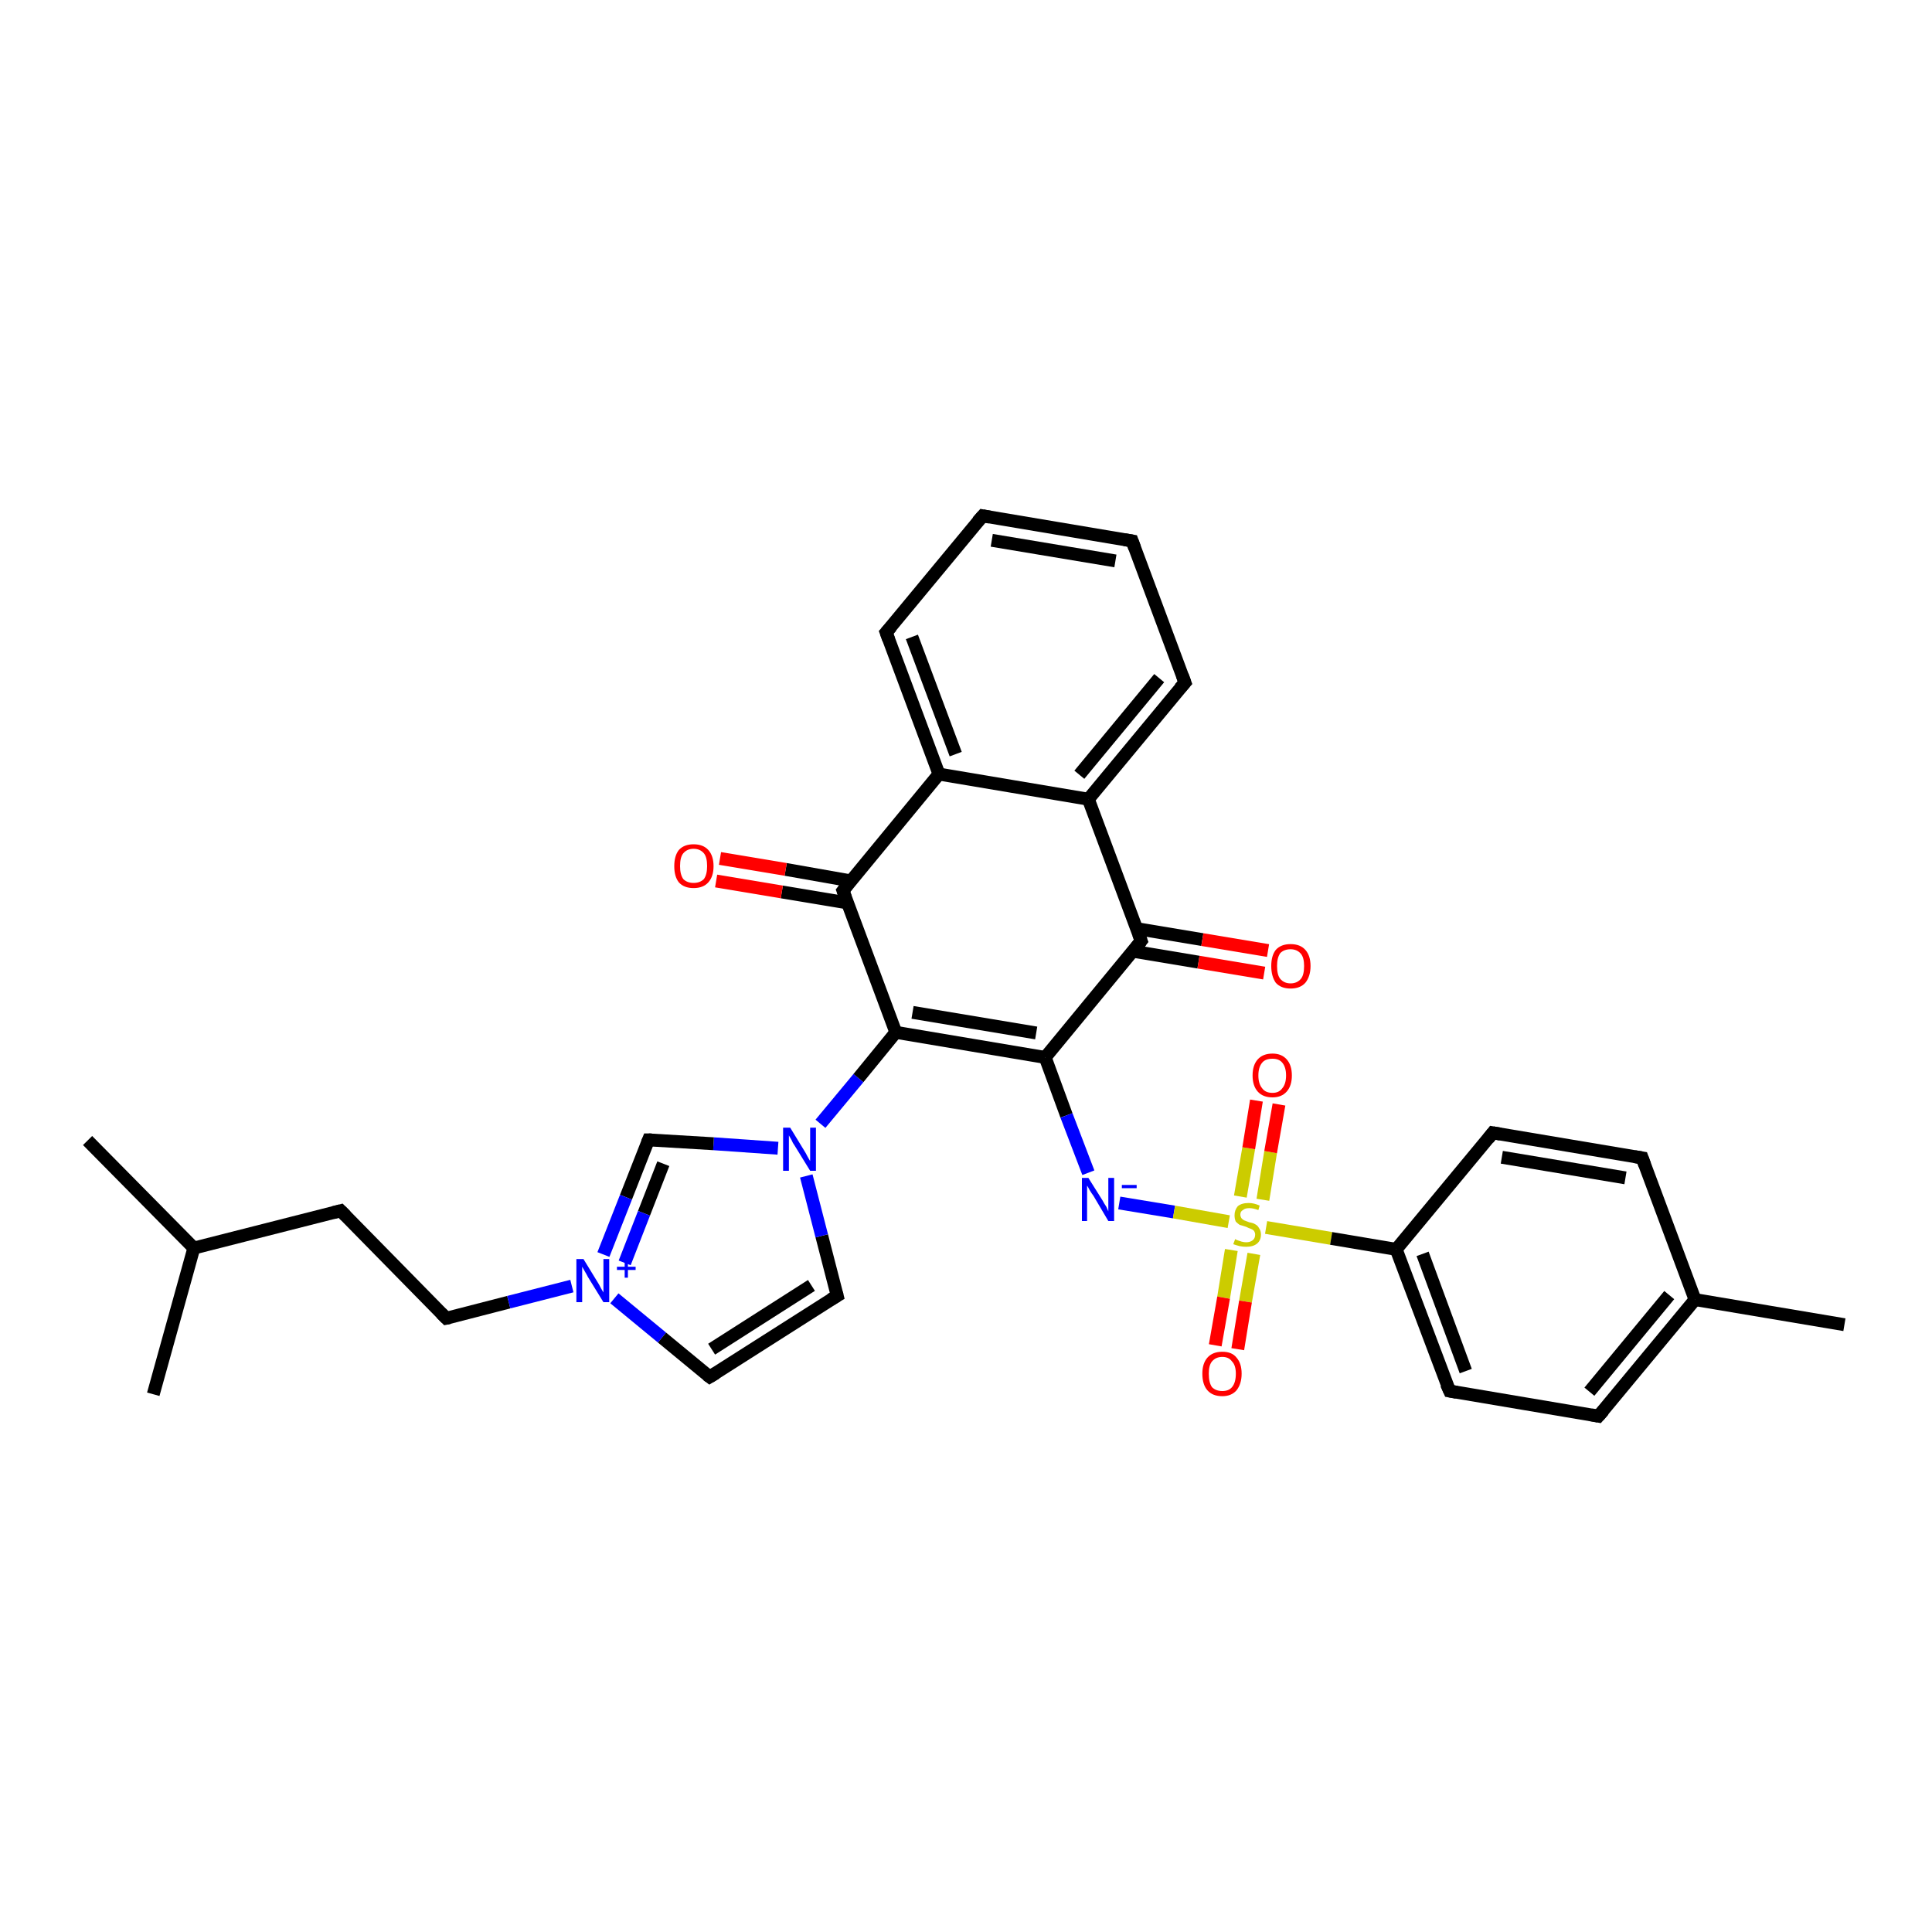 <?xml version='1.0' encoding='iso-8859-1'?>
<svg version='1.1' baseProfile='full'
              xmlns='http://www.w3.org/2000/svg'
                      xmlns:rdkit='http://www.rdkit.org/xml'
                      xmlns:xlink='http://www.w3.org/1999/xlink'
                  xml:space='preserve'
width='300px' height='300px' viewBox='0 0 300 300'>
<!-- END OF HEADER -->
<rect style='opacity:1.0;fill:#FFFFFF;stroke:none' width='300.0' height='300.0' x='0.0' y='0.0'> </rect>
<path class='bond-0 atom-0 atom-1' d='M 13.6,177.1 L 30.1,193.8' style='fill:none;fill-rule:evenodd;stroke:#000000;stroke-width:2.0px;stroke-linecap:butt;stroke-linejoin:miter;stroke-opacity:1' />
<path class='bond-1 atom-1 atom-2' d='M 30.1,193.8 L 23.8,216.5' style='fill:none;fill-rule:evenodd;stroke:#000000;stroke-width:2.0px;stroke-linecap:butt;stroke-linejoin:miter;stroke-opacity:1' />
<path class='bond-2 atom-1 atom-3' d='M 30.1,193.8 L 52.9,188.0' style='fill:none;fill-rule:evenodd;stroke:#000000;stroke-width:2.0px;stroke-linecap:butt;stroke-linejoin:miter;stroke-opacity:1' />
<path class='bond-3 atom-3 atom-4' d='M 52.9,188.0 L 69.3,204.7' style='fill:none;fill-rule:evenodd;stroke:#000000;stroke-width:2.0px;stroke-linecap:butt;stroke-linejoin:miter;stroke-opacity:1' />
<path class='bond-4 atom-4 atom-5' d='M 69.3,204.7 L 79.0,202.2' style='fill:none;fill-rule:evenodd;stroke:#000000;stroke-width:2.0px;stroke-linecap:butt;stroke-linejoin:miter;stroke-opacity:1' />
<path class='bond-4 atom-4 atom-5' d='M 79.0,202.2 L 88.8,199.7' style='fill:none;fill-rule:evenodd;stroke:#0000FF;stroke-width:2.0px;stroke-linecap:butt;stroke-linejoin:miter;stroke-opacity:1' />
<path class='bond-5 atom-5 atom-6' d='M 95.4,201.6 L 102.8,207.7' style='fill:none;fill-rule:evenodd;stroke:#0000FF;stroke-width:2.0px;stroke-linecap:butt;stroke-linejoin:miter;stroke-opacity:1' />
<path class='bond-5 atom-5 atom-6' d='M 102.8,207.7 L 110.2,213.8' style='fill:none;fill-rule:evenodd;stroke:#000000;stroke-width:2.0px;stroke-linecap:butt;stroke-linejoin:miter;stroke-opacity:1' />
<path class='bond-6 atom-6 atom-7' d='M 110.2,213.8 L 130.0,201.2' style='fill:none;fill-rule:evenodd;stroke:#000000;stroke-width:2.0px;stroke-linecap:butt;stroke-linejoin:miter;stroke-opacity:1' />
<path class='bond-6 atom-6 atom-7' d='M 110.5,209.5 L 126.0,199.6' style='fill:none;fill-rule:evenodd;stroke:#000000;stroke-width:2.0px;stroke-linecap:butt;stroke-linejoin:miter;stroke-opacity:1' />
<path class='bond-7 atom-7 atom-8' d='M 130.0,201.2 L 127.6,191.9' style='fill:none;fill-rule:evenodd;stroke:#000000;stroke-width:2.0px;stroke-linecap:butt;stroke-linejoin:miter;stroke-opacity:1' />
<path class='bond-7 atom-7 atom-8' d='M 127.6,191.9 L 125.2,182.6' style='fill:none;fill-rule:evenodd;stroke:#0000FF;stroke-width:2.0px;stroke-linecap:butt;stroke-linejoin:miter;stroke-opacity:1' />
<path class='bond-8 atom-8 atom-9' d='M 120.8,178.3 L 110.8,177.6' style='fill:none;fill-rule:evenodd;stroke:#0000FF;stroke-width:2.0px;stroke-linecap:butt;stroke-linejoin:miter;stroke-opacity:1' />
<path class='bond-8 atom-8 atom-9' d='M 110.8,177.6 L 100.7,177.0' style='fill:none;fill-rule:evenodd;stroke:#000000;stroke-width:2.0px;stroke-linecap:butt;stroke-linejoin:miter;stroke-opacity:1' />
<path class='bond-9 atom-8 atom-10' d='M 127.4,174.5 L 133.3,167.4' style='fill:none;fill-rule:evenodd;stroke:#0000FF;stroke-width:2.0px;stroke-linecap:butt;stroke-linejoin:miter;stroke-opacity:1' />
<path class='bond-9 atom-8 atom-10' d='M 133.3,167.4 L 139.1,160.3' style='fill:none;fill-rule:evenodd;stroke:#000000;stroke-width:2.0px;stroke-linecap:butt;stroke-linejoin:miter;stroke-opacity:1' />
<path class='bond-10 atom-10 atom-11' d='M 139.1,160.3 L 162.3,164.2' style='fill:none;fill-rule:evenodd;stroke:#000000;stroke-width:2.0px;stroke-linecap:butt;stroke-linejoin:miter;stroke-opacity:1' />
<path class='bond-10 atom-10 atom-11' d='M 141.7,157.2 L 160.9,160.4' style='fill:none;fill-rule:evenodd;stroke:#000000;stroke-width:2.0px;stroke-linecap:butt;stroke-linejoin:miter;stroke-opacity:1' />
<path class='bond-11 atom-11 atom-12' d='M 162.3,164.2 L 165.6,173.2' style='fill:none;fill-rule:evenodd;stroke:#000000;stroke-width:2.0px;stroke-linecap:butt;stroke-linejoin:miter;stroke-opacity:1' />
<path class='bond-11 atom-11 atom-12' d='M 165.6,173.2 L 169.0,182.1' style='fill:none;fill-rule:evenodd;stroke:#0000FF;stroke-width:2.0px;stroke-linecap:butt;stroke-linejoin:miter;stroke-opacity:1' />
<path class='bond-12 atom-12 atom-13' d='M 173.8,186.8 L 182.3,188.2' style='fill:none;fill-rule:evenodd;stroke:#0000FF;stroke-width:2.0px;stroke-linecap:butt;stroke-linejoin:miter;stroke-opacity:1' />
<path class='bond-12 atom-12 atom-13' d='M 182.3,188.2 L 190.8,189.7' style='fill:none;fill-rule:evenodd;stroke:#CCCC00;stroke-width:2.0px;stroke-linecap:butt;stroke-linejoin:miter;stroke-opacity:1' />
<path class='bond-13 atom-13 atom-14' d='M 196.1,186.3 L 197.3,178.9' style='fill:none;fill-rule:evenodd;stroke:#CCCC00;stroke-width:2.0px;stroke-linecap:butt;stroke-linejoin:miter;stroke-opacity:1' />
<path class='bond-13 atom-13 atom-14' d='M 197.3,178.9 L 198.6,171.5' style='fill:none;fill-rule:evenodd;stroke:#FF0000;stroke-width:2.0px;stroke-linecap:butt;stroke-linejoin:miter;stroke-opacity:1' />
<path class='bond-13 atom-13 atom-14' d='M 192.6,185.8 L 193.9,178.3' style='fill:none;fill-rule:evenodd;stroke:#CCCC00;stroke-width:2.0px;stroke-linecap:butt;stroke-linejoin:miter;stroke-opacity:1' />
<path class='bond-13 atom-13 atom-14' d='M 193.9,178.3 L 195.1,170.9' style='fill:none;fill-rule:evenodd;stroke:#FF0000;stroke-width:2.0px;stroke-linecap:butt;stroke-linejoin:miter;stroke-opacity:1' />
<path class='bond-14 atom-13 atom-15' d='M 191.2,194.1 L 190.0,201.5' style='fill:none;fill-rule:evenodd;stroke:#CCCC00;stroke-width:2.0px;stroke-linecap:butt;stroke-linejoin:miter;stroke-opacity:1' />
<path class='bond-14 atom-13 atom-15' d='M 190.0,201.5 L 188.7,208.9' style='fill:none;fill-rule:evenodd;stroke:#FF0000;stroke-width:2.0px;stroke-linecap:butt;stroke-linejoin:miter;stroke-opacity:1' />
<path class='bond-14 atom-13 atom-15' d='M 194.7,194.7 L 193.4,202.1' style='fill:none;fill-rule:evenodd;stroke:#CCCC00;stroke-width:2.0px;stroke-linecap:butt;stroke-linejoin:miter;stroke-opacity:1' />
<path class='bond-14 atom-13 atom-15' d='M 193.4,202.1 L 192.2,209.5' style='fill:none;fill-rule:evenodd;stroke:#FF0000;stroke-width:2.0px;stroke-linecap:butt;stroke-linejoin:miter;stroke-opacity:1' />
<path class='bond-15 atom-13 atom-16' d='M 196.6,190.6 L 206.7,192.3' style='fill:none;fill-rule:evenodd;stroke:#CCCC00;stroke-width:2.0px;stroke-linecap:butt;stroke-linejoin:miter;stroke-opacity:1' />
<path class='bond-15 atom-13 atom-16' d='M 206.7,192.3 L 216.8,194.0' style='fill:none;fill-rule:evenodd;stroke:#000000;stroke-width:2.0px;stroke-linecap:butt;stroke-linejoin:miter;stroke-opacity:1' />
<path class='bond-16 atom-16 atom-17' d='M 216.8,194.0 L 225.1,216.0' style='fill:none;fill-rule:evenodd;stroke:#000000;stroke-width:2.0px;stroke-linecap:butt;stroke-linejoin:miter;stroke-opacity:1' />
<path class='bond-16 atom-16 atom-17' d='M 220.9,194.7 L 227.6,212.9' style='fill:none;fill-rule:evenodd;stroke:#000000;stroke-width:2.0px;stroke-linecap:butt;stroke-linejoin:miter;stroke-opacity:1' />
<path class='bond-17 atom-17 atom-18' d='M 225.1,216.0 L 248.2,219.9' style='fill:none;fill-rule:evenodd;stroke:#000000;stroke-width:2.0px;stroke-linecap:butt;stroke-linejoin:miter;stroke-opacity:1' />
<path class='bond-18 atom-18 atom-19' d='M 248.2,219.9 L 263.2,201.8' style='fill:none;fill-rule:evenodd;stroke:#000000;stroke-width:2.0px;stroke-linecap:butt;stroke-linejoin:miter;stroke-opacity:1' />
<path class='bond-18 atom-18 atom-19' d='M 246.8,216.1 L 259.2,201.1' style='fill:none;fill-rule:evenodd;stroke:#000000;stroke-width:2.0px;stroke-linecap:butt;stroke-linejoin:miter;stroke-opacity:1' />
<path class='bond-19 atom-19 atom-20' d='M 263.2,201.8 L 286.4,205.7' style='fill:none;fill-rule:evenodd;stroke:#000000;stroke-width:2.0px;stroke-linecap:butt;stroke-linejoin:miter;stroke-opacity:1' />
<path class='bond-20 atom-19 atom-21' d='M 263.2,201.8 L 255.0,179.8' style='fill:none;fill-rule:evenodd;stroke:#000000;stroke-width:2.0px;stroke-linecap:butt;stroke-linejoin:miter;stroke-opacity:1' />
<path class='bond-21 atom-21 atom-22' d='M 255.0,179.8 L 231.8,175.9' style='fill:none;fill-rule:evenodd;stroke:#000000;stroke-width:2.0px;stroke-linecap:butt;stroke-linejoin:miter;stroke-opacity:1' />
<path class='bond-21 atom-21 atom-22' d='M 252.4,182.9 L 233.2,179.7' style='fill:none;fill-rule:evenodd;stroke:#000000;stroke-width:2.0px;stroke-linecap:butt;stroke-linejoin:miter;stroke-opacity:1' />
<path class='bond-22 atom-11 atom-23' d='M 162.3,164.2 L 177.2,146.1' style='fill:none;fill-rule:evenodd;stroke:#000000;stroke-width:2.0px;stroke-linecap:butt;stroke-linejoin:miter;stroke-opacity:1' />
<path class='bond-23 atom-23 atom-24' d='M 175.9,147.7 L 186.1,149.4' style='fill:none;fill-rule:evenodd;stroke:#000000;stroke-width:2.0px;stroke-linecap:butt;stroke-linejoin:miter;stroke-opacity:1' />
<path class='bond-23 atom-23 atom-24' d='M 186.1,149.4 L 196.3,151.1' style='fill:none;fill-rule:evenodd;stroke:#FF0000;stroke-width:2.0px;stroke-linecap:butt;stroke-linejoin:miter;stroke-opacity:1' />
<path class='bond-23 atom-23 atom-24' d='M 176.5,144.2 L 186.7,145.9' style='fill:none;fill-rule:evenodd;stroke:#000000;stroke-width:2.0px;stroke-linecap:butt;stroke-linejoin:miter;stroke-opacity:1' />
<path class='bond-23 atom-23 atom-24' d='M 186.7,145.9 L 196.9,147.6' style='fill:none;fill-rule:evenodd;stroke:#FF0000;stroke-width:2.0px;stroke-linecap:butt;stroke-linejoin:miter;stroke-opacity:1' />
<path class='bond-24 atom-23 atom-25' d='M 177.2,146.1 L 169.0,124.1' style='fill:none;fill-rule:evenodd;stroke:#000000;stroke-width:2.0px;stroke-linecap:butt;stroke-linejoin:miter;stroke-opacity:1' />
<path class='bond-25 atom-25 atom-26' d='M 169.0,124.1 L 184.0,106.0' style='fill:none;fill-rule:evenodd;stroke:#000000;stroke-width:2.0px;stroke-linecap:butt;stroke-linejoin:miter;stroke-opacity:1' />
<path class='bond-25 atom-25 atom-26' d='M 167.6,120.3 L 180.0,105.3' style='fill:none;fill-rule:evenodd;stroke:#000000;stroke-width:2.0px;stroke-linecap:butt;stroke-linejoin:miter;stroke-opacity:1' />
<path class='bond-26 atom-26 atom-27' d='M 184.0,106.0 L 175.8,84.0' style='fill:none;fill-rule:evenodd;stroke:#000000;stroke-width:2.0px;stroke-linecap:butt;stroke-linejoin:miter;stroke-opacity:1' />
<path class='bond-27 atom-27 atom-28' d='M 175.8,84.0 L 152.6,80.1' style='fill:none;fill-rule:evenodd;stroke:#000000;stroke-width:2.0px;stroke-linecap:butt;stroke-linejoin:miter;stroke-opacity:1' />
<path class='bond-27 atom-27 atom-28' d='M 173.2,87.1 L 154.0,83.9' style='fill:none;fill-rule:evenodd;stroke:#000000;stroke-width:2.0px;stroke-linecap:butt;stroke-linejoin:miter;stroke-opacity:1' />
<path class='bond-28 atom-28 atom-29' d='M 152.6,80.1 L 137.6,98.2' style='fill:none;fill-rule:evenodd;stroke:#000000;stroke-width:2.0px;stroke-linecap:butt;stroke-linejoin:miter;stroke-opacity:1' />
<path class='bond-29 atom-29 atom-30' d='M 137.6,98.2 L 145.8,120.2' style='fill:none;fill-rule:evenodd;stroke:#000000;stroke-width:2.0px;stroke-linecap:butt;stroke-linejoin:miter;stroke-opacity:1' />
<path class='bond-29 atom-29 atom-30' d='M 141.6,98.9 L 148.4,117.1' style='fill:none;fill-rule:evenodd;stroke:#000000;stroke-width:2.0px;stroke-linecap:butt;stroke-linejoin:miter;stroke-opacity:1' />
<path class='bond-30 atom-30 atom-31' d='M 145.8,120.2 L 130.9,138.3' style='fill:none;fill-rule:evenodd;stroke:#000000;stroke-width:2.0px;stroke-linecap:butt;stroke-linejoin:miter;stroke-opacity:1' />
<path class='bond-31 atom-31 atom-32' d='M 132.2,136.8 L 122.0,135.0' style='fill:none;fill-rule:evenodd;stroke:#000000;stroke-width:2.0px;stroke-linecap:butt;stroke-linejoin:miter;stroke-opacity:1' />
<path class='bond-31 atom-31 atom-32' d='M 122.0,135.0 L 111.8,133.3' style='fill:none;fill-rule:evenodd;stroke:#FF0000;stroke-width:2.0px;stroke-linecap:butt;stroke-linejoin:miter;stroke-opacity:1' />
<path class='bond-31 atom-31 atom-32' d='M 131.6,140.2 L 121.4,138.5' style='fill:none;fill-rule:evenodd;stroke:#000000;stroke-width:2.0px;stroke-linecap:butt;stroke-linejoin:miter;stroke-opacity:1' />
<path class='bond-31 atom-31 atom-32' d='M 121.4,138.5 L 111.2,136.8' style='fill:none;fill-rule:evenodd;stroke:#FF0000;stroke-width:2.0px;stroke-linecap:butt;stroke-linejoin:miter;stroke-opacity:1' />
<path class='bond-32 atom-9 atom-5' d='M 100.7,177.0 L 97.2,185.9' style='fill:none;fill-rule:evenodd;stroke:#000000;stroke-width:2.0px;stroke-linecap:butt;stroke-linejoin:miter;stroke-opacity:1' />
<path class='bond-32 atom-9 atom-5' d='M 97.2,185.9 L 93.7,194.8' style='fill:none;fill-rule:evenodd;stroke:#0000FF;stroke-width:2.0px;stroke-linecap:butt;stroke-linejoin:miter;stroke-opacity:1' />
<path class='bond-32 atom-9 atom-5' d='M 103.0,180.7 L 100.0,188.4' style='fill:none;fill-rule:evenodd;stroke:#000000;stroke-width:2.0px;stroke-linecap:butt;stroke-linejoin:miter;stroke-opacity:1' />
<path class='bond-32 atom-9 atom-5' d='M 100.0,188.4 L 97.0,196.1' style='fill:none;fill-rule:evenodd;stroke:#0000FF;stroke-width:2.0px;stroke-linecap:butt;stroke-linejoin:miter;stroke-opacity:1' />
<path class='bond-33 atom-31 atom-10' d='M 130.9,138.3 L 139.1,160.3' style='fill:none;fill-rule:evenodd;stroke:#000000;stroke-width:2.0px;stroke-linecap:butt;stroke-linejoin:miter;stroke-opacity:1' />
<path class='bond-34 atom-22 atom-16' d='M 231.8,175.9 L 216.8,194.0' style='fill:none;fill-rule:evenodd;stroke:#000000;stroke-width:2.0px;stroke-linecap:butt;stroke-linejoin:miter;stroke-opacity:1' />
<path class='bond-35 atom-30 atom-25' d='M 145.8,120.2 L 169.0,124.1' style='fill:none;fill-rule:evenodd;stroke:#000000;stroke-width:2.0px;stroke-linecap:butt;stroke-linejoin:miter;stroke-opacity:1' />
<path d='M 51.7,188.3 L 52.9,188.0 L 53.7,188.8' style='fill:none;stroke:#000000;stroke-width:2.0px;stroke-linecap:butt;stroke-linejoin:miter;stroke-opacity:1;' />
<path d='M 68.5,203.9 L 69.3,204.7 L 69.8,204.6' style='fill:none;stroke:#000000;stroke-width:2.0px;stroke-linecap:butt;stroke-linejoin:miter;stroke-opacity:1;' />
<path d='M 109.8,213.5 L 110.2,213.8 L 111.2,213.2' style='fill:none;stroke:#000000;stroke-width:2.0px;stroke-linecap:butt;stroke-linejoin:miter;stroke-opacity:1;' />
<path d='M 129.0,201.8 L 130.0,201.2 L 129.9,200.8' style='fill:none;stroke:#000000;stroke-width:2.0px;stroke-linecap:butt;stroke-linejoin:miter;stroke-opacity:1;' />
<path d='M 101.2,177.0 L 100.7,177.0 L 100.5,177.5' style='fill:none;stroke:#000000;stroke-width:2.0px;stroke-linecap:butt;stroke-linejoin:miter;stroke-opacity:1;' />
<path d='M 224.6,214.9 L 225.1,216.0 L 226.2,216.2' style='fill:none;stroke:#000000;stroke-width:2.0px;stroke-linecap:butt;stroke-linejoin:miter;stroke-opacity:1;' />
<path d='M 247.1,219.7 L 248.2,219.9 L 249.0,219.0' style='fill:none;stroke:#000000;stroke-width:2.0px;stroke-linecap:butt;stroke-linejoin:miter;stroke-opacity:1;' />
<path d='M 255.4,180.9 L 255.0,179.8 L 253.8,179.6' style='fill:none;stroke:#000000;stroke-width:2.0px;stroke-linecap:butt;stroke-linejoin:miter;stroke-opacity:1;' />
<path d='M 233.0,176.1 L 231.8,175.9 L 231.1,176.8' style='fill:none;stroke:#000000;stroke-width:2.0px;stroke-linecap:butt;stroke-linejoin:miter;stroke-opacity:1;' />
<path d='M 176.5,147.0 L 177.2,146.1 L 176.8,145.0' style='fill:none;stroke:#000000;stroke-width:2.0px;stroke-linecap:butt;stroke-linejoin:miter;stroke-opacity:1;' />
<path d='M 183.2,106.9 L 184.0,106.0 L 183.6,104.9' style='fill:none;stroke:#000000;stroke-width:2.0px;stroke-linecap:butt;stroke-linejoin:miter;stroke-opacity:1;' />
<path d='M 176.2,85.1 L 175.8,84.0 L 174.6,83.8' style='fill:none;stroke:#000000;stroke-width:2.0px;stroke-linecap:butt;stroke-linejoin:miter;stroke-opacity:1;' />
<path d='M 153.7,80.3 L 152.6,80.1 L 151.8,81.0' style='fill:none;stroke:#000000;stroke-width:2.0px;stroke-linecap:butt;stroke-linejoin:miter;stroke-opacity:1;' />
<path d='M 138.4,97.3 L 137.6,98.2 L 138.0,99.3' style='fill:none;stroke:#000000;stroke-width:2.0px;stroke-linecap:butt;stroke-linejoin:miter;stroke-opacity:1;' />
<path d='M 131.6,137.4 L 130.9,138.3 L 131.3,139.4' style='fill:none;stroke:#000000;stroke-width:2.0px;stroke-linecap:butt;stroke-linejoin:miter;stroke-opacity:1;' />
<path class='atom-5' d='M 90.6 195.5
L 92.8 199.1
Q 93.0 199.4, 93.3 200.0
Q 93.7 200.7, 93.7 200.7
L 93.7 195.5
L 94.6 195.5
L 94.6 202.2
L 93.7 202.2
L 91.3 198.3
Q 91.1 197.9, 90.8 197.4
Q 90.5 196.9, 90.4 196.7
L 90.4 202.2
L 89.5 202.2
L 89.5 195.5
L 90.6 195.5
' fill='#0000FF'/>
<path class='atom-5' d='M 95.8 196.7
L 97.0 196.7
L 97.0 195.5
L 97.5 195.5
L 97.5 196.7
L 98.7 196.7
L 98.7 197.2
L 97.5 197.2
L 97.5 198.4
L 97.0 198.4
L 97.0 197.2
L 95.8 197.2
L 95.8 196.7
' fill='#0000FF'/>
<path class='atom-8' d='M 122.7 175.1
L 124.9 178.7
Q 125.1 179.0, 125.4 179.6
Q 125.8 180.3, 125.8 180.3
L 125.8 175.1
L 126.7 175.1
L 126.7 181.8
L 125.8 181.8
L 123.4 177.9
Q 123.1 177.5, 122.9 177.0
Q 122.6 176.5, 122.5 176.3
L 122.5 181.8
L 121.6 181.8
L 121.6 175.1
L 122.7 175.1
' fill='#0000FF'/>
<path class='atom-12' d='M 169.0 182.9
L 171.2 186.4
Q 171.4 186.8, 171.8 187.4
Q 172.1 188.1, 172.1 188.1
L 172.1 182.9
L 173.0 182.9
L 173.0 189.6
L 172.1 189.6
L 169.8 185.7
Q 169.5 185.3, 169.2 184.8
Q 168.9 184.2, 168.8 184.1
L 168.8 189.6
L 168.0 189.6
L 168.0 182.9
L 169.0 182.9
' fill='#0000FF'/>
<path class='atom-12' d='M 174.2 184.0
L 176.5 184.0
L 176.5 184.5
L 174.2 184.5
L 174.2 184.0
' fill='#0000FF'/>
<path class='atom-13' d='M 191.8 192.4
Q 191.9 192.5, 192.2 192.6
Q 192.5 192.7, 192.8 192.8
Q 193.2 192.9, 193.5 192.9
Q 194.1 192.9, 194.5 192.6
Q 194.9 192.3, 194.9 191.7
Q 194.9 191.4, 194.7 191.1
Q 194.5 190.9, 194.2 190.8
Q 193.9 190.7, 193.5 190.5
Q 192.9 190.3, 192.5 190.2
Q 192.2 190.0, 191.9 189.7
Q 191.7 189.3, 191.7 188.7
Q 191.7 187.9, 192.2 187.3
Q 192.8 186.8, 193.9 186.8
Q 194.7 186.8, 195.6 187.2
L 195.4 187.9
Q 194.6 187.6, 194.0 187.6
Q 193.3 187.6, 193.0 187.9
Q 192.6 188.1, 192.6 188.6
Q 192.6 188.9, 192.8 189.2
Q 193.0 189.4, 193.2 189.5
Q 193.5 189.6, 194.0 189.8
Q 194.6 189.9, 194.9 190.1
Q 195.3 190.3, 195.5 190.7
Q 195.8 191.1, 195.8 191.7
Q 195.8 192.6, 195.2 193.1
Q 194.6 193.6, 193.5 193.6
Q 193.0 193.6, 192.5 193.5
Q 192.1 193.4, 191.5 193.2
L 191.8 192.4
' fill='#CCCC00'/>
<path class='atom-14' d='M 194.5 167.0
Q 194.5 165.4, 195.3 164.5
Q 196.1 163.6, 197.6 163.6
Q 199.0 163.6, 199.8 164.5
Q 200.6 165.4, 200.6 167.0
Q 200.6 168.6, 199.8 169.5
Q 199.0 170.4, 197.6 170.4
Q 196.1 170.4, 195.3 169.5
Q 194.5 168.6, 194.5 167.0
M 197.6 169.7
Q 198.6 169.7, 199.1 169.0
Q 199.7 168.3, 199.7 167.0
Q 199.7 165.7, 199.1 165.0
Q 198.6 164.4, 197.6 164.4
Q 196.5 164.4, 196.0 165.0
Q 195.4 165.7, 195.4 167.0
Q 195.4 168.3, 196.0 169.0
Q 196.5 169.7, 197.6 169.7
' fill='#FF0000'/>
<path class='atom-15' d='M 186.7 213.3
Q 186.7 211.7, 187.5 210.8
Q 188.3 209.9, 189.8 209.9
Q 191.3 209.9, 192.0 210.8
Q 192.8 211.7, 192.8 213.3
Q 192.8 214.9, 192.0 215.9
Q 191.2 216.8, 189.8 216.8
Q 188.3 216.8, 187.5 215.9
Q 186.7 215.0, 186.7 213.3
M 189.8 216.0
Q 190.8 216.0, 191.3 215.4
Q 191.9 214.7, 191.9 213.3
Q 191.9 212.0, 191.3 211.4
Q 190.8 210.7, 189.8 210.7
Q 188.8 210.7, 188.2 211.4
Q 187.7 212.0, 187.7 213.3
Q 187.7 214.7, 188.2 215.4
Q 188.8 216.0, 189.8 216.0
' fill='#FF0000'/>
<path class='atom-24' d='M 197.4 150.0
Q 197.4 148.4, 198.1 147.5
Q 198.9 146.6, 200.4 146.6
Q 201.9 146.6, 202.7 147.5
Q 203.5 148.4, 203.5 150.0
Q 203.5 151.6, 202.7 152.6
Q 201.9 153.5, 200.4 153.5
Q 198.9 153.5, 198.1 152.6
Q 197.4 151.6, 197.4 150.0
M 200.4 152.7
Q 201.4 152.7, 202.0 152.0
Q 202.5 151.4, 202.5 150.0
Q 202.5 148.7, 202.0 148.1
Q 201.4 147.4, 200.4 147.4
Q 199.4 147.4, 198.8 148.0
Q 198.3 148.7, 198.3 150.0
Q 198.3 151.4, 198.8 152.0
Q 199.4 152.7, 200.4 152.7
' fill='#FF0000'/>
<path class='atom-32' d='M 104.7 134.5
Q 104.7 132.9, 105.4 132.0
Q 106.2 131.1, 107.7 131.1
Q 109.2 131.1, 110.0 132.0
Q 110.8 132.9, 110.8 134.5
Q 110.8 136.1, 110.0 137.0
Q 109.2 137.9, 107.7 137.9
Q 106.2 137.9, 105.4 137.0
Q 104.7 136.1, 104.7 134.5
M 107.7 137.1
Q 108.7 137.1, 109.3 136.5
Q 109.8 135.8, 109.8 134.5
Q 109.8 133.1, 109.3 132.5
Q 108.7 131.8, 107.7 131.8
Q 106.7 131.8, 106.1 132.5
Q 105.6 133.1, 105.6 134.5
Q 105.6 135.8, 106.1 136.5
Q 106.7 137.1, 107.7 137.1
' fill='#FF0000'/>
</svg>
